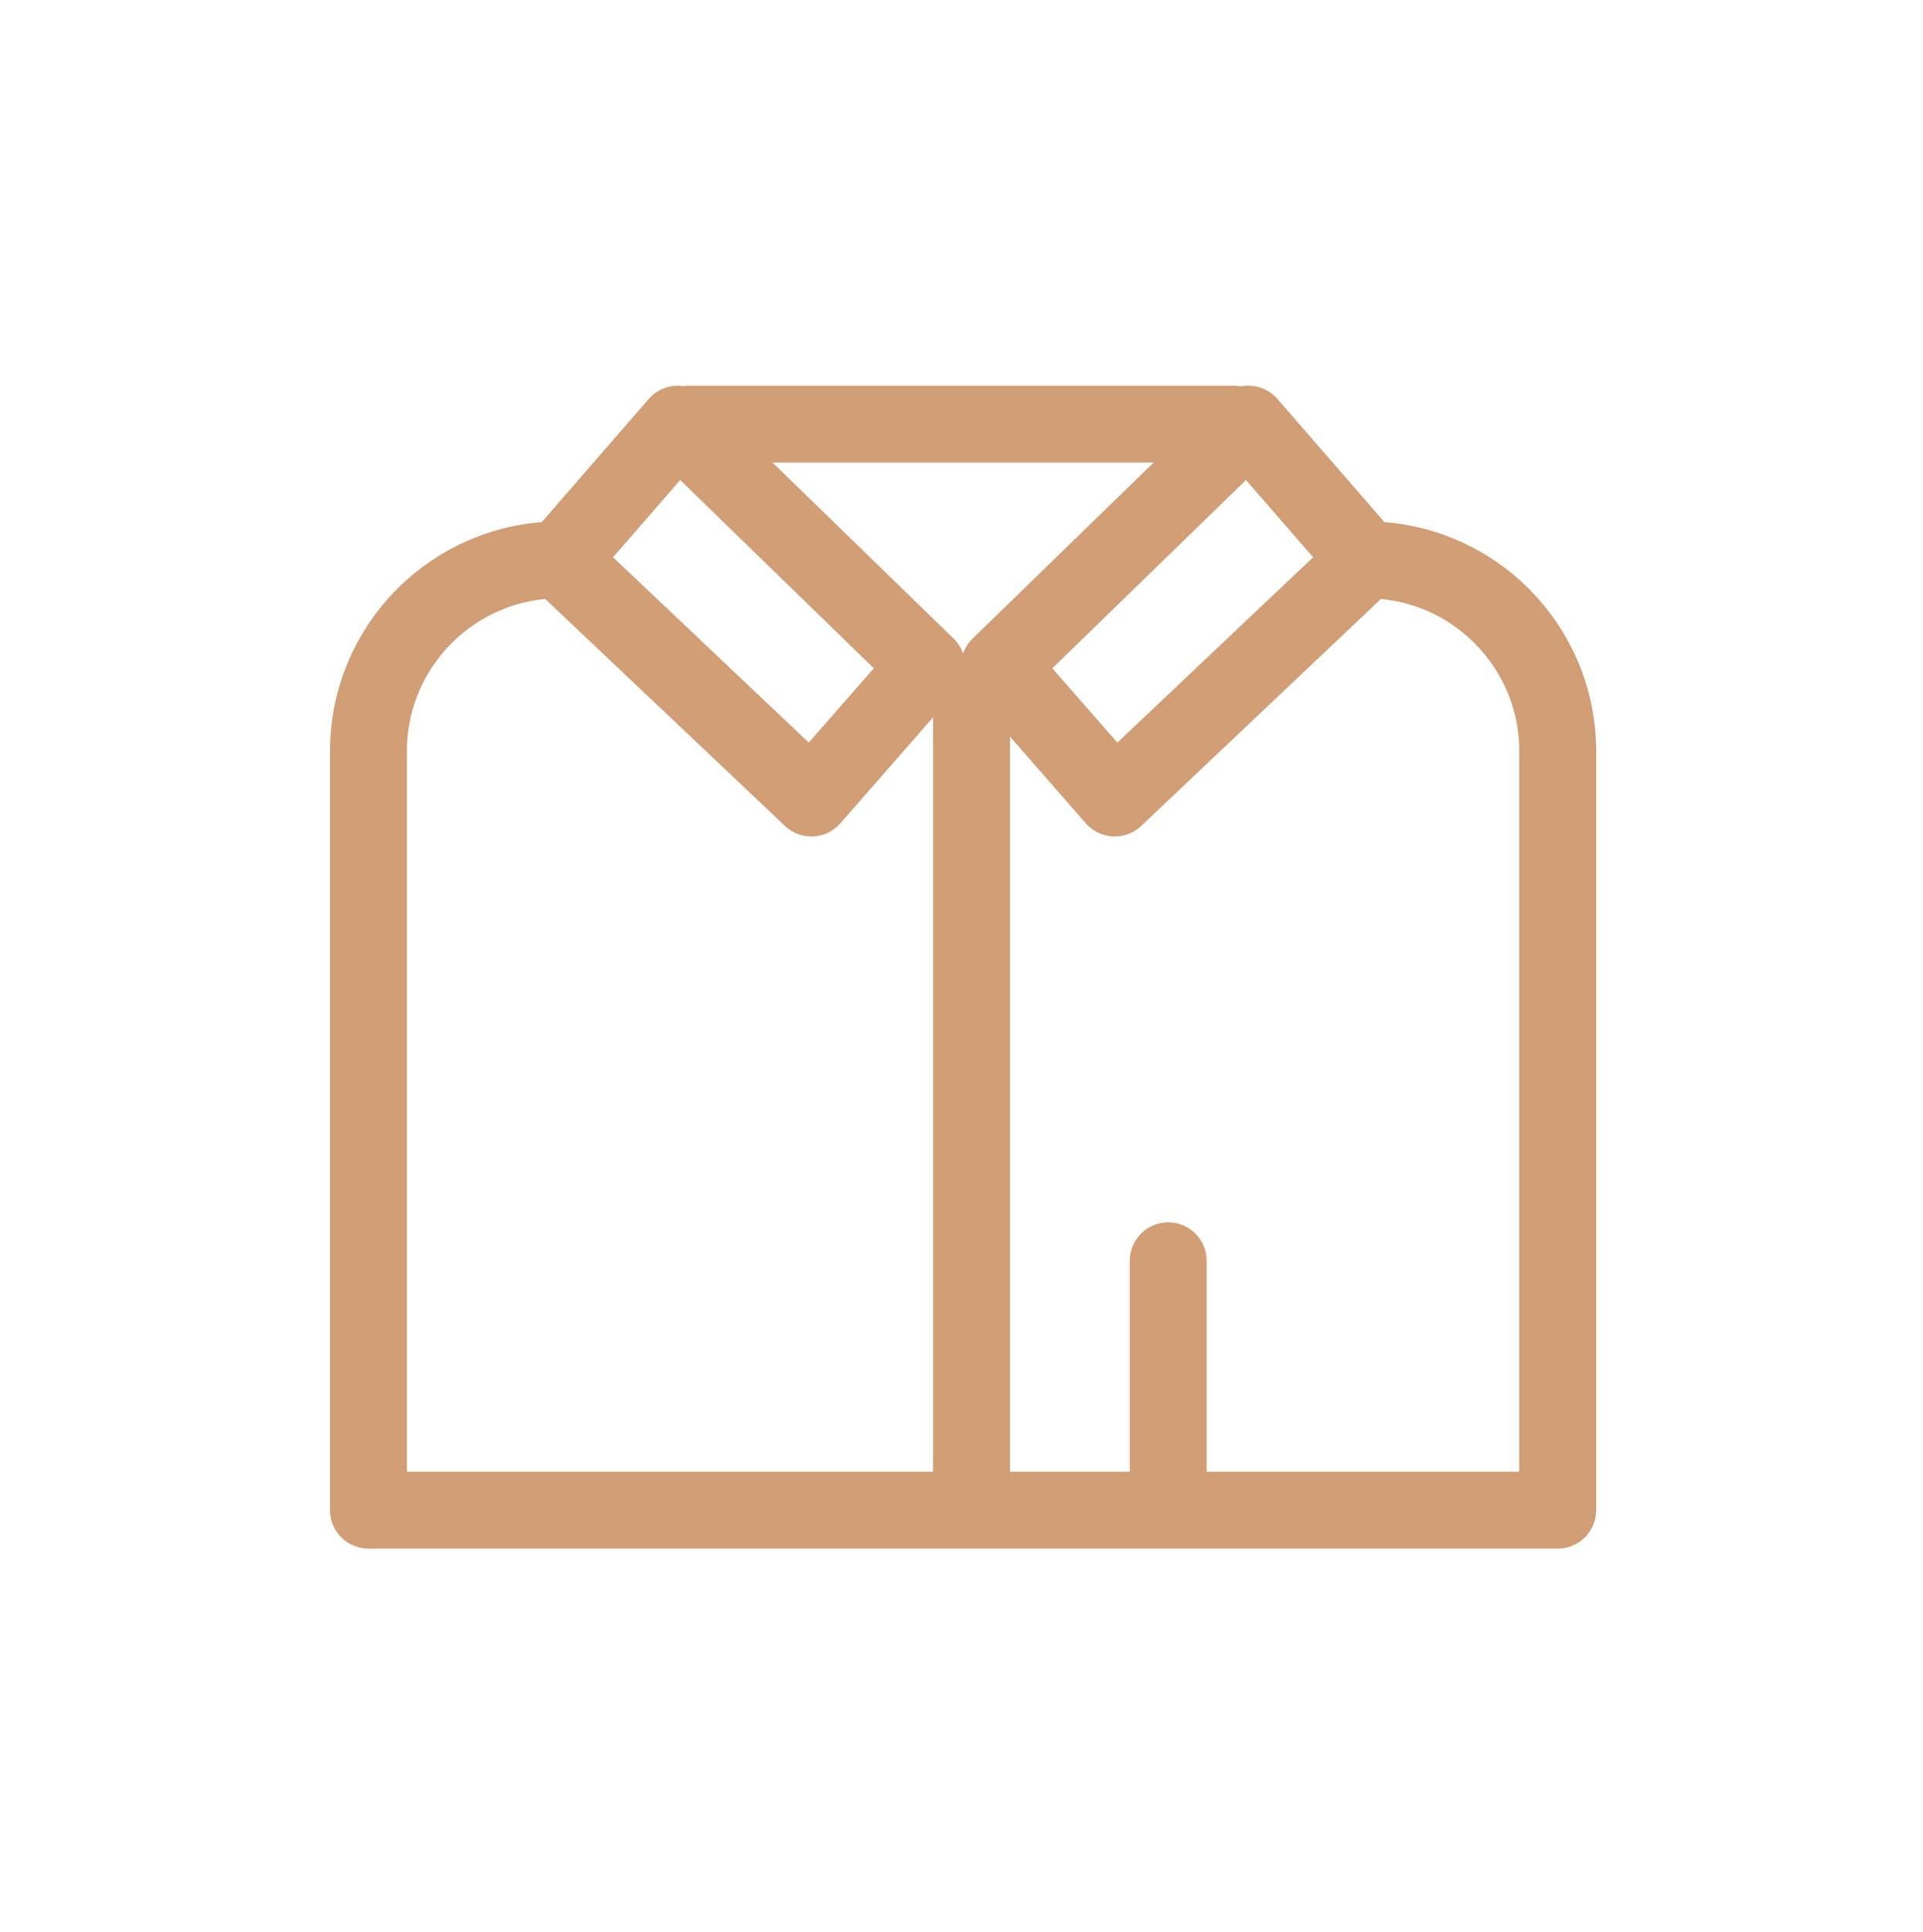 <svg xmlns="http://www.w3.org/2000/svg" width="200" height="201" viewBox="0 0 200 201" fill="none"><path d="M58.227 58.236L70.497 44.115L96.389 69.292L84.387 83.005L58.227 58.236ZM58.227 58.236V58.236C47.233 58.236 38.32 67.148 38.32 78.142V157.082" stroke="#D19E76" stroke-width="8" stroke-linecap="round" stroke-linejoin="round"></path><path d="M142.101 58.236L129.832 44.115L103.939 69.292L115.941 83.005L142.101 58.236ZM142.101 58.236V58.236C153.095 58.236 162.008 67.148 162.008 78.142V157.082H38.902" stroke="#D19E76" stroke-width="8" stroke-linecap="round" stroke-linejoin="round"></path><path d="M101.047 71.877L101.047 155.031" stroke="#D19E76" stroke-width="8" stroke-linecap="round" stroke-linejoin="round"></path><path d="M121.5 131.144L121.5 155.031" stroke="#D19E76" stroke-width="8" stroke-linecap="round" stroke-linejoin="round"></path><path d="M71.672 44.115H128.28" stroke="#D19E76" stroke-width="8" stroke-linecap="round" stroke-linejoin="round"></path></svg>
